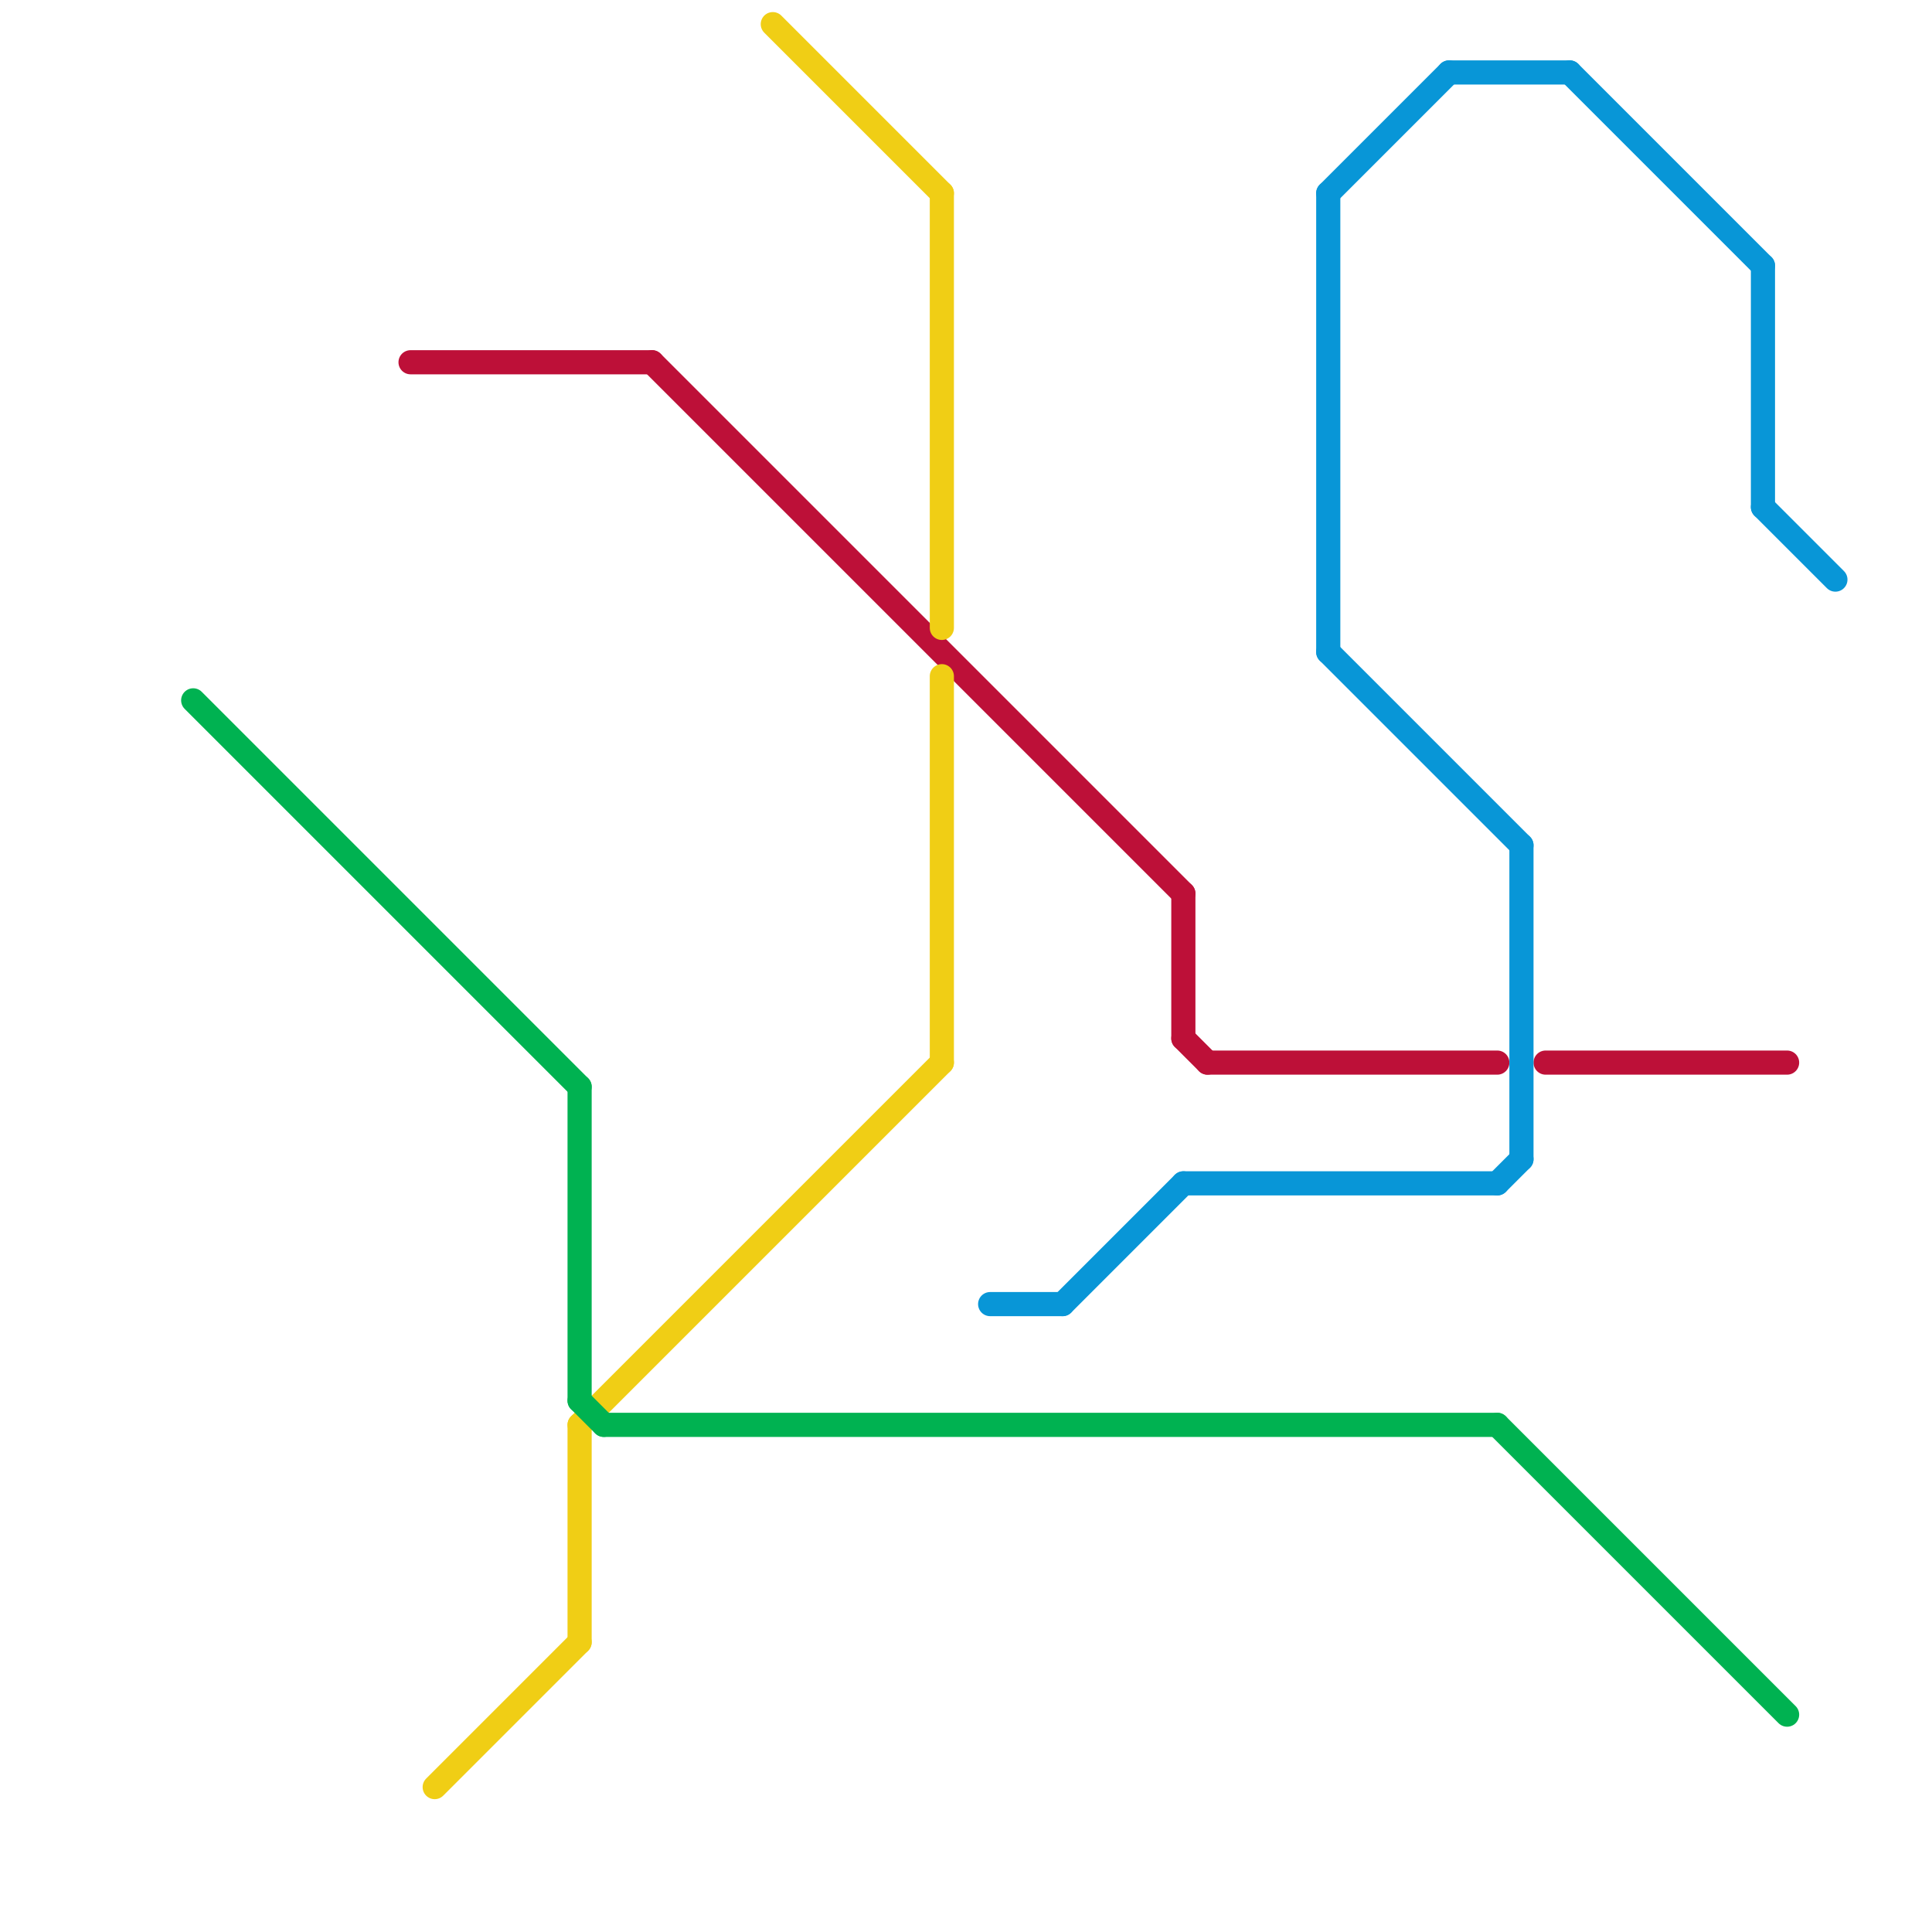 
<svg version="1.1" xmlns="http://www.w3.org/2000/svg" viewBox="0 0 80 80">
<style>text { font: 1px Helvetica; font-weight: 600; white-space: pre; dominant-baseline: central; } line { stroke-width: 1; fill: none; stroke-linecap: round; stroke-linejoin: round; } .c0 { stroke: #bd1038 } .c1 { stroke: #f0ce15 } .c2 { stroke: #00b251 } .c3 { stroke: #0896d7 } .w1 { stroke-width: 1; }</style><defs><g id="wm-xf"><circle r="1.2" fill="#000"/><circle r="0.9" fill="#fff"/><circle r="0.6" fill="#000"/><circle r="0.3" fill="#fff"/></g><g id="wm"><circle r="0.6" fill="#000"/><circle r="0.3" fill="#fff"/></g></defs><line class="c0 " x1="27" y1="15" x2="49" y2="37"/><line class="c0 " x1="17" y1="15" x2="27" y2="15"/><line class="c0 " x1="50" y1="44" x2="62" y2="44"/><line class="c0 " x1="49" y1="43" x2="50" y2="44"/><line class="c0 " x1="64" y1="44" x2="74" y2="44"/><line class="c0 " x1="49" y1="37" x2="49" y2="43"/><line class="c1 " x1="24" y1="59" x2="24" y2="68"/><line class="c1 " x1="18" y1="74" x2="24" y2="68"/><line class="c1 " x1="39" y1="28" x2="39" y2="44"/><line class="c1 " x1="39" y1="8" x2="39" y2="26"/><line class="c1 " x1="24" y1="59" x2="39" y2="44"/><line class="c1 " x1="32" y1="1" x2="39" y2="8"/><line class="c2 " x1="8" y1="29" x2="24" y2="45"/><line class="c2 " x1="24" y1="58" x2="25" y2="59"/><line class="c2 " x1="62" y1="59" x2="74" y2="71"/><line class="c2 " x1="25" y1="59" x2="62" y2="59"/><line class="c2 " x1="24" y1="45" x2="24" y2="58"/><line class="c3 " x1="60" y1="3" x2="65" y2="3"/><line class="c3 " x1="41" y1="54" x2="44" y2="54"/><line class="c3 " x1="55" y1="27" x2="63" y2="35"/><line class="c3 " x1="49" y1="49" x2="62" y2="49"/><line class="c3 " x1="73" y1="11" x2="73" y2="21"/><line class="c3 " x1="62" y1="49" x2="63" y2="48"/><line class="c3 " x1="55" y1="8" x2="60" y2="3"/><line class="c3 " x1="63" y1="35" x2="63" y2="48"/><line class="c3 " x1="73" y1="21" x2="76" y2="24"/><line class="c3 " x1="44" y1="54" x2="49" y2="49"/><line class="c3 " x1="65" y1="3" x2="73" y2="11"/><line class="c3 " x1="55" y1="8" x2="55" y2="27"/>
</svg>
